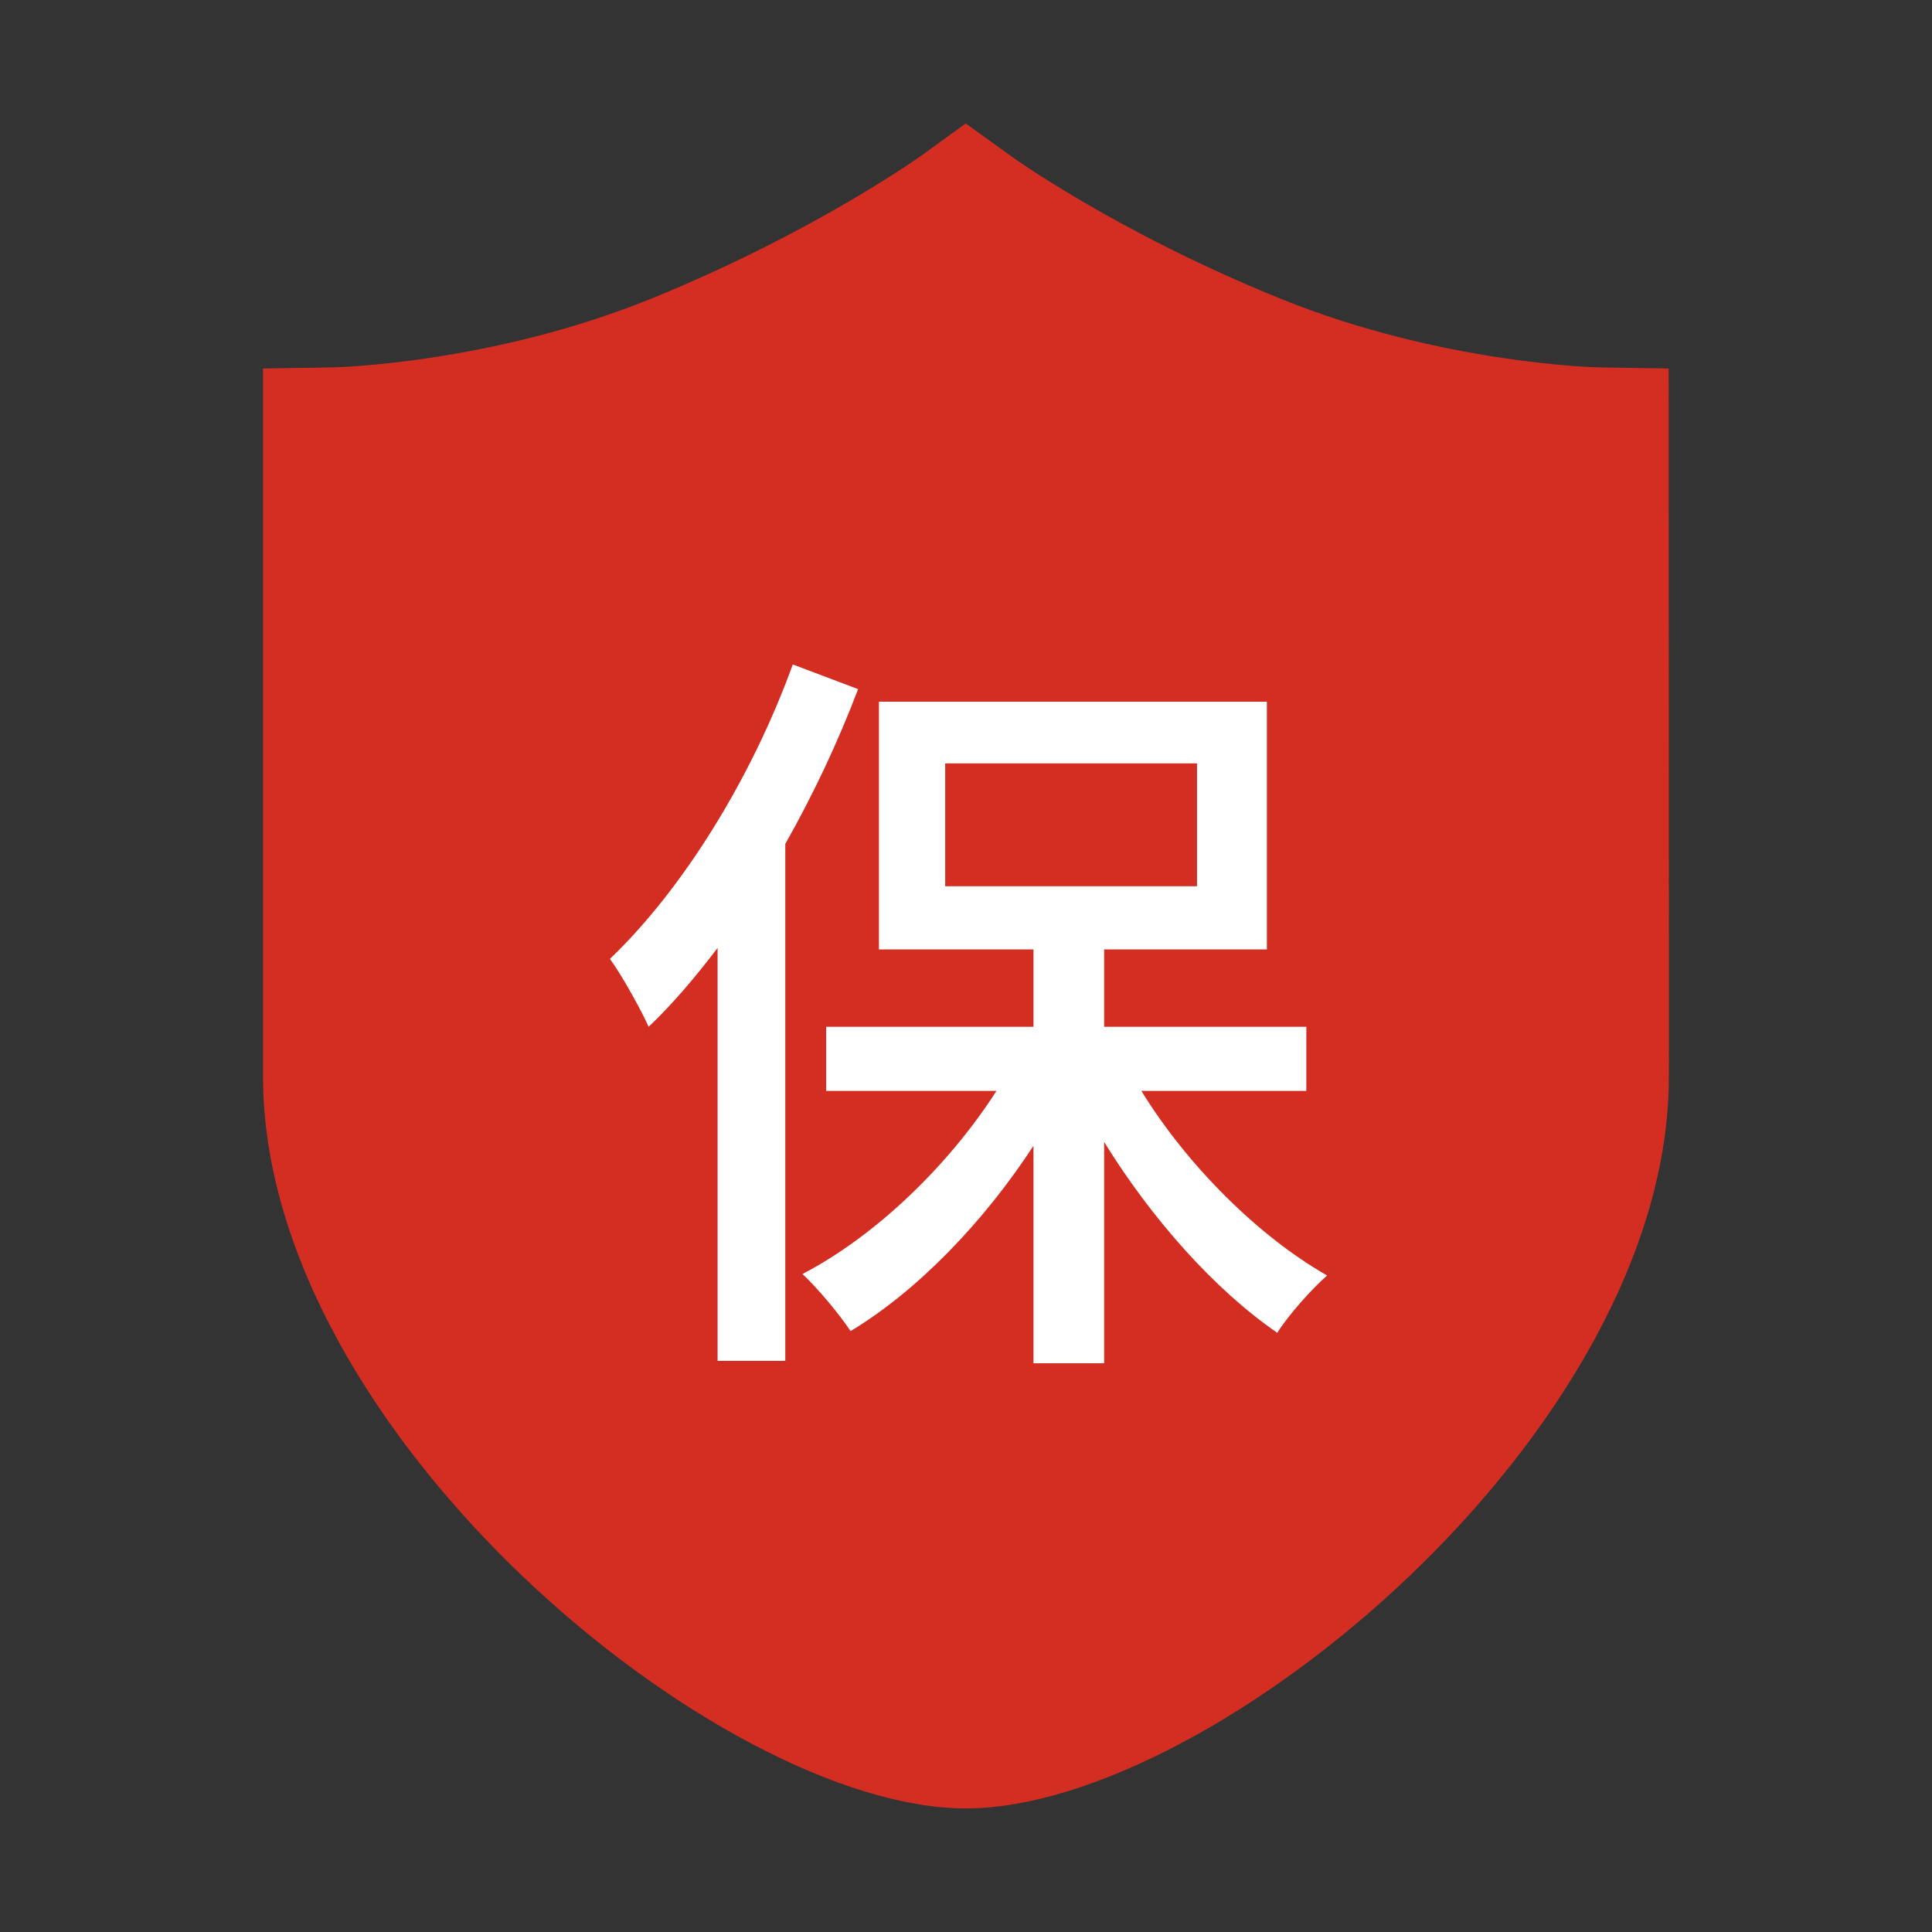 <svg xmlns="http://www.w3.org/2000/svg" xmlns:xlink="http://www.w3.org/1999/xlink" fill="none" version="1.1" width="26" height="26" viewBox="0 0 26 26"><rect x="0" y="0" width="26" height="26" fill="#333333" stroke="none"/><defs><clipPath id="master_svg0_751_38077"><rect x="0" y="0" width="26" height="26" rx="0"/></clipPath></defs><g clip-path="url(#master_svg0_751_38077)"><g><path d="M22.456,4.959L21.519,4.944C21.496,4.944,19.399,4.898,17.231,4.019C15.006,3.118,13.574,2.082,13.562,2.069L12.996,1.661L12.434,2.069C12.422,2.079,10.987,3.115,8.765,4.019C6.6,4.898,4.5,4.944,4.479,4.944L3.54,4.959L3.54,14.49C3.54,19.277,9.692,24.337,12.998,24.337C16.306,24.337,22.459,19.277,22.459,14.49Q22.461,14.496,22.456,4.959Z" fill="#D42E22" fill-opacity="1"/></g><g><path d="M12.72,10.273L16.109,10.273L16.109,11.927L12.72,11.927L12.72,10.273ZM11.828,9.443L11.828,12.777L13.908,12.777L13.908,13.818L11.118,13.818L11.118,14.681L13.41,14.681C12.759,15.697,11.77,16.641,10.799,17.145C11.008,17.34,11.298,17.689,11.447,17.913C12.349,17.37,13.238,16.445,13.908,15.42L13.908,18.346L14.859,18.346L14.859,15.368C15.5,16.406,16.35,17.36,17.189,17.936C17.339,17.698,17.648,17.35,17.86,17.165C16.939,16.641,15.979,15.687,15.36,14.681L17.58,14.681L17.58,13.818L14.859,13.818L14.859,12.777L17.049,12.777L17.049,9.443L11.828,9.443ZM10.669,8.942C10.109,10.488,9.178,11.979,8.208,12.904C8.368,13.122,8.638,13.61,8.729,13.818C9.048,13.516,9.357,13.151,9.657,12.757L9.657,18.314L10.568,18.314L10.568,11.357C10.949,10.684,11.278,9.984,11.548,9.274L10.669,8.942Z" fill="#FFFFFF" fill-opacity="1"/></g></g></svg>